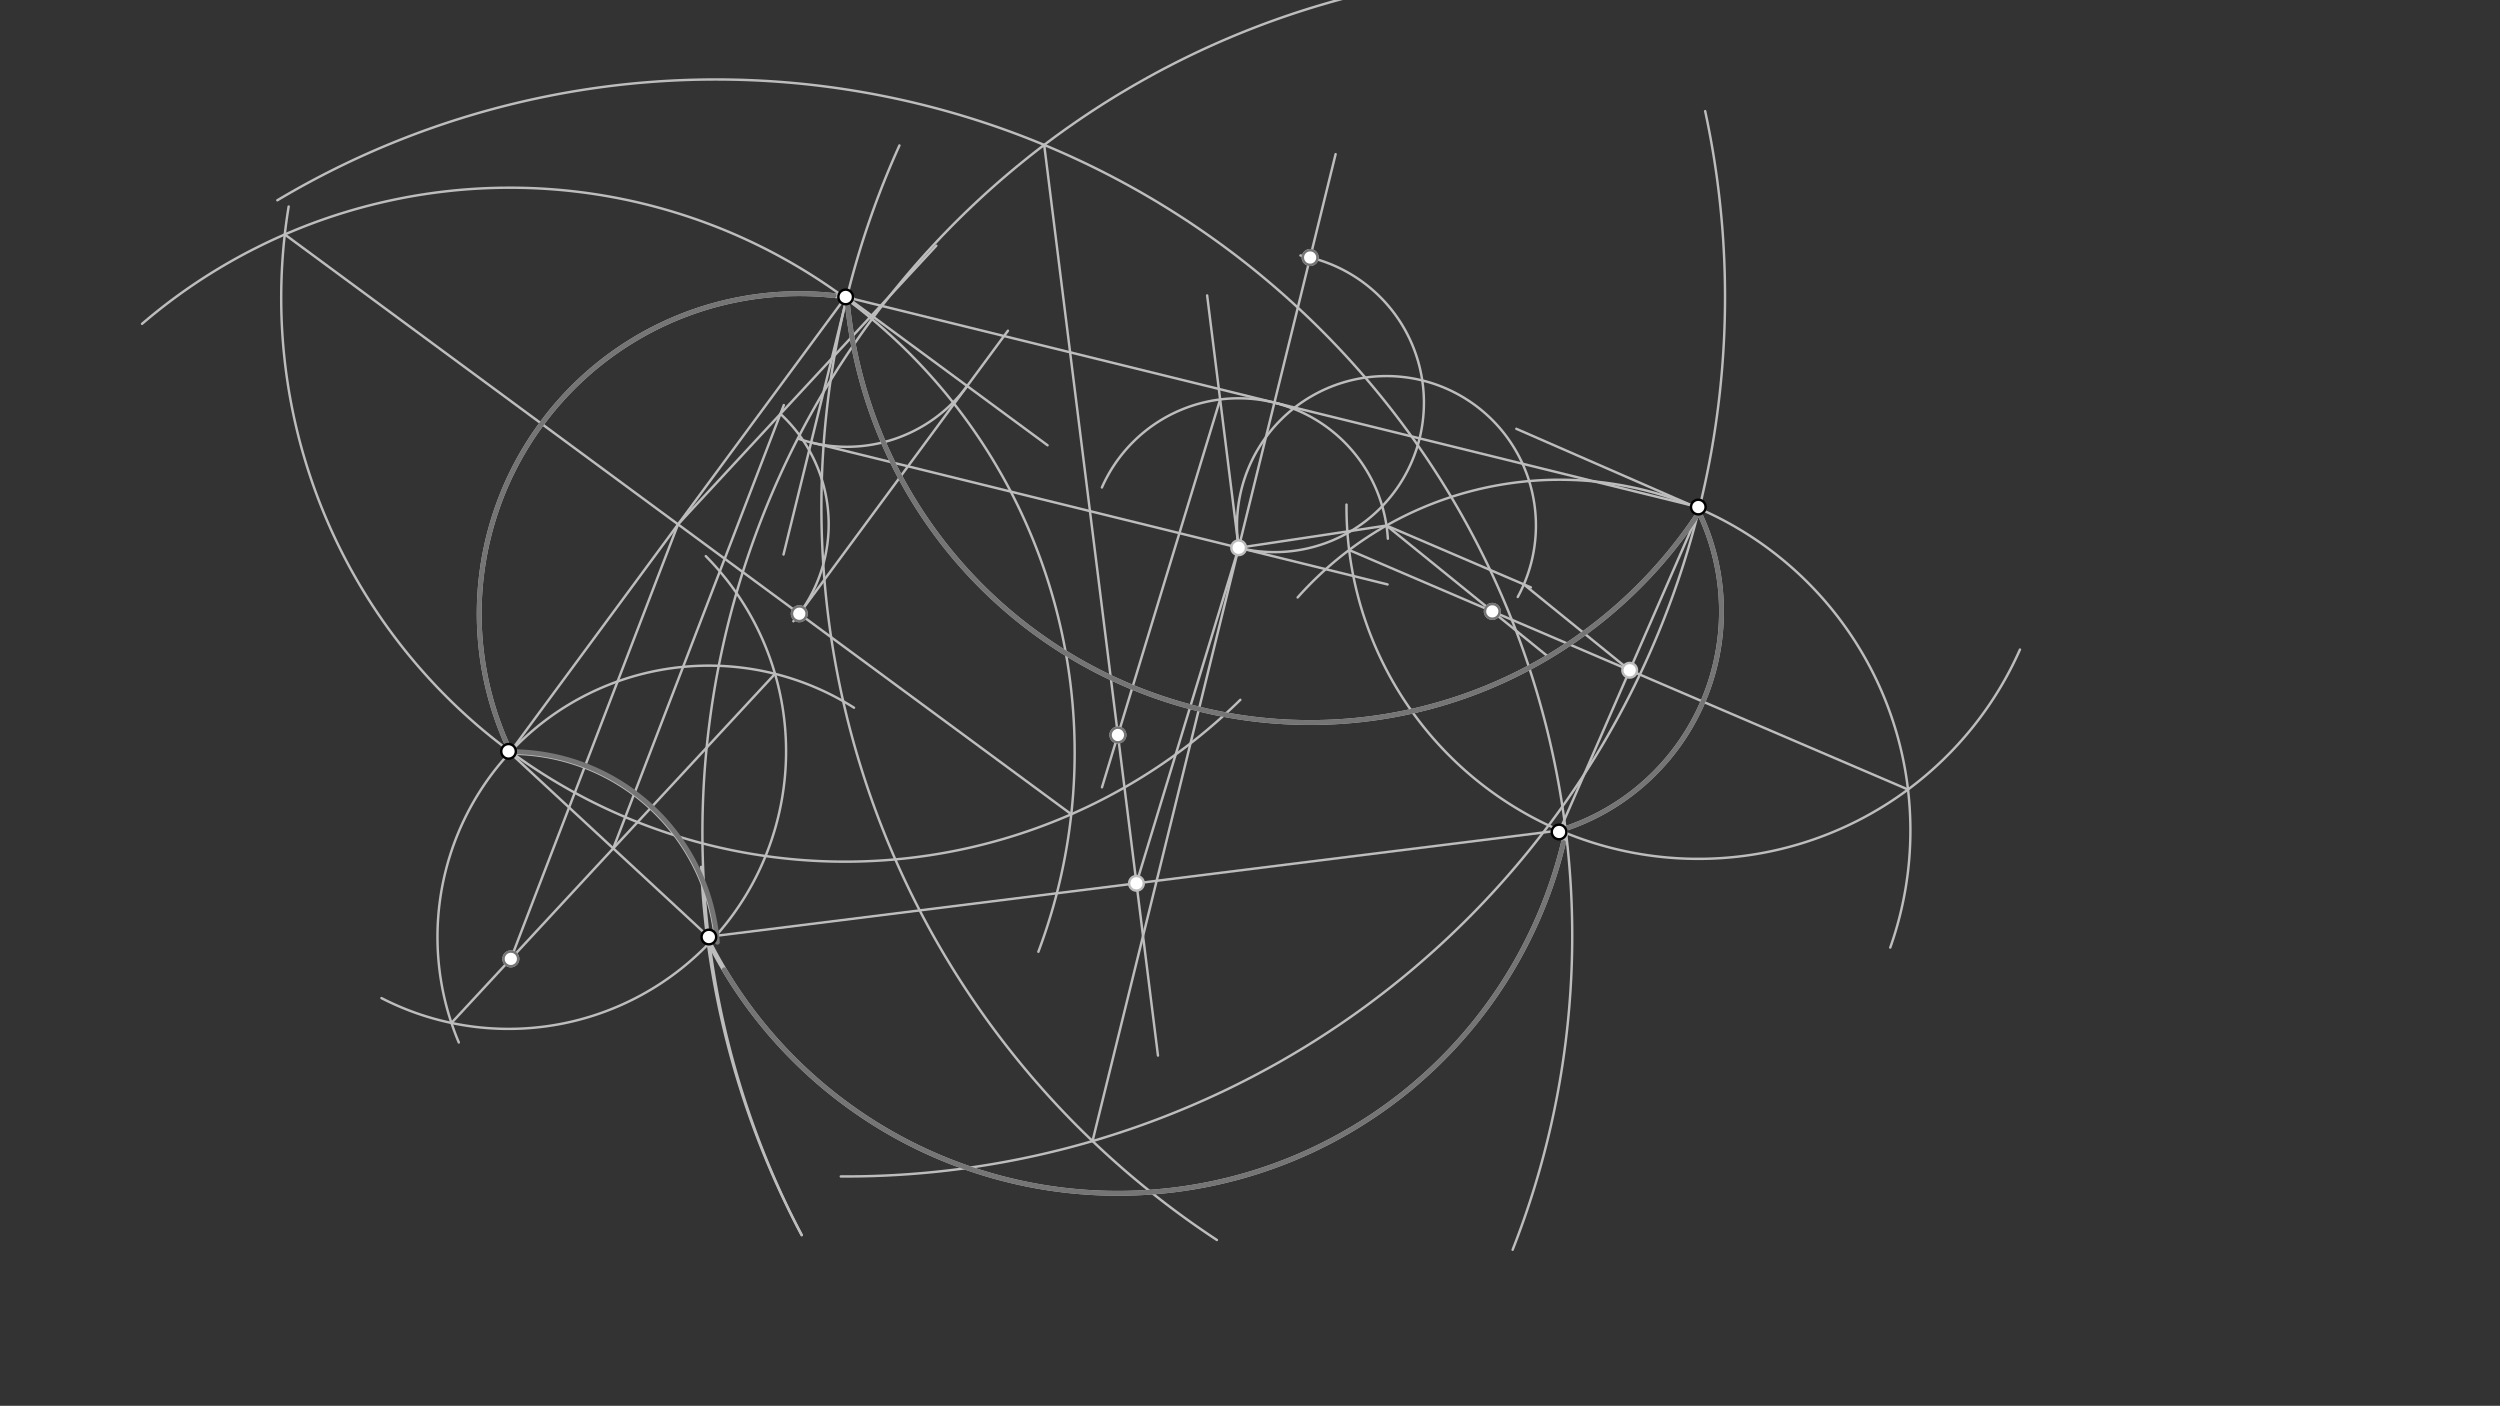 <svg xmlns="http://www.w3.org/2000/svg" class="svg--1it" height="100%" preserveAspectRatio="xMidYMid meet" viewBox="0 0 1023.307 575.433" width="100%"><rect x="0" y="0" width="1023.307" height="575.433" fill="#333333" stroke="none"/><defs><marker id="marker-arrow" markerHeight="16" markerUnits="userSpaceOnUse" markerWidth="24" orient="auto-start-reverse" refX="24" refY="4" viewBox="0 0 24 8"><path d="M 0 0 L 24 4 L 0 8 z" stroke="inherit"></path></marker></defs><g class="aux-layer--1FB"></g><g class="main-layer--3Vd"><g class="element--2qn"><line stroke="#BDBDBD" stroke-dasharray="none" stroke-linecap="round" stroke-width="1" x1="208.156" x2="290.156" y1="307.547" y2="383.547"></line></g><g class="element--2qn"><path d="M 156.156 408.547 A 113.6 113.6 0 0 0 288.899 227.637" fill="none" stroke="#BDBDBD" stroke-dasharray="none" stroke-linecap="round" stroke-width="1"></path></g><g class="element--2qn"><path d="M 187.795 426.699 A 111.086 111.086 0 0 1 349.558 289.678" fill="none" stroke="#BDBDBD" stroke-dasharray="none" stroke-linecap="round" stroke-width="1"></path></g><g class="element--2qn"><line stroke="#BDBDBD" stroke-dasharray="none" stroke-linecap="round" stroke-width="1" x1="184.785" x2="317.234" y1="418.717" y2="275.812"></line></g><g class="element--2qn"><path d="M 208.683 308.035 A 84.455 84.455 0 0 1 293.04 383.229" fill="none" stroke="#BDBDBD" stroke-dasharray="none" stroke-linecap="round" stroke-width="2"></path></g><g class="element--2qn"><line stroke="#BDBDBD" stroke-dasharray="none" stroke-linecap="round" stroke-width="1" x1="208.683" x2="346.156" y1="308.035" y2="121.547"></line></g><g class="element--2qn"><path d="M 58.156 132.547 A 231.202 231.202 0 0 1 425.03 389.57" fill="none" stroke="#BDBDBD" stroke-dasharray="none" stroke-linecap="round" stroke-width="1"></path></g><g class="element--2qn"><path d="M 118.156 84.547 A 230.764 230.764 0 0 0 507.689 286.454" fill="none" stroke="#BDBDBD" stroke-dasharray="none" stroke-linecap="round" stroke-width="1"></path></g><g class="element--2qn"><line stroke="#BDBDBD" stroke-dasharray="none" stroke-linecap="round" stroke-width="1" x1="116.572" x2="438.501" y1="95.974" y2="333.29"></line></g><g class="element--2qn"><line stroke="#BDBDBD" stroke-dasharray="none" stroke-linecap="round" stroke-width="1" x1="209.094" x2="277.537" y1="392.489" y2="214.632"></line></g><g class="element--2qn"><line stroke="#BDBDBD" stroke-dasharray="none" stroke-linecap="round" stroke-width="1" x1="277.537" x2="383.244" y1="214.632" y2="100.579"></line></g><g class="element--2qn"><line stroke="#BDBDBD" stroke-dasharray="none" stroke-linecap="round" stroke-width="1" x1="251.009" x2="320.84" y1="347.264" y2="165.802"></line></g><g class="element--2qn"><path d="M 319.452 169.407 A 61.662 61.662 0 0 1 324.754 254.29" fill="none" stroke="#BDBDBD" stroke-dasharray="none" stroke-linecap="round" stroke-width="1"></path></g><g class="element--2qn"><path d="M 208.943 307.682 A 131.018 131.018 0 0 1 348.787 121.998" fill="none" stroke="#BDBDBD" stroke-dasharray="none" stroke-linecap="round" stroke-width="2"></path></g><g class="element--2qn"><line stroke="#BDBDBD" stroke-dasharray="none" stroke-linecap="round" stroke-width="1" x1="346.131" x2="695.156" y1="121.582" y2="207.547"></line></g><g class="element--2qn"><path d="M 344.167 481.542 A 359.965 359.965 0 0 0 697.965 45.507" fill="none" stroke="#BDBDBD" stroke-dasharray="none" stroke-linecap="round" stroke-width="1"></path></g><g class="element--2qn"><path d="M 368.156 59.547 A 358.933 358.933 0 0 0 498.097 507.548" fill="none" stroke="#BDBDBD" stroke-dasharray="none" stroke-linecap="round" stroke-width="1"></path></g><g class="element--2qn"><line stroke="#BDBDBD" stroke-dasharray="none" stroke-linecap="round" stroke-width="1" x1="447.2" x2="546.7" y1="467.067" y2="63.09"></line></g><g class="element--2qn"><line stroke="#BDBDBD" stroke-dasharray="none" stroke-linecap="round" stroke-width="1" x1="327.17" x2="412.57" y1="251.22" y2="135.372"></line></g><g class="element--2qn"><line stroke="#BDBDBD" stroke-dasharray="none" stroke-linecap="round" stroke-width="1" x1="346.639" x2="428.787" y1="121.707" y2="182.265"></line></g><g class="element--2qn"><line stroke="#BDBDBD" stroke-dasharray="none" stroke-linecap="round" stroke-width="1" x1="346.639" x2="320.71" y1="121.707" y2="226.979"></line></g><g class="element--2qn"><path d="M 395.883 158.008 A 61.179 61.179 0 0 1 326.92 179.62" fill="none" stroke="#BDBDBD" stroke-dasharray="none" stroke-linecap="round" stroke-width="1"></path></g><g class="element--2qn"><line stroke="#BDBDBD" stroke-dasharray="none" stroke-linecap="round" stroke-width="1" x1="332.008" x2="567.96" y1="181.11" y2="239.225"></line></g><g class="element--2qn"><path d="M 507.014 224.214 A 61.179 61.179 0 1 0 532.329 104.573" fill="none" stroke="#BDBDBD" stroke-dasharray="none" stroke-linecap="round" stroke-width="1"></path></g><g class="element--2qn"><path d="M 346.639 121.707 A 190.337 190.337 0 0 0 696.383 208.336" fill="none" stroke="#BDBDBD" stroke-dasharray="none" stroke-linecap="round" stroke-width="2"></path></g><g class="element--2qn"><line stroke="#BDBDBD" stroke-dasharray="none" stroke-linecap="round" stroke-width="1" x1="638.156" x2="694.922" y1="340.547" y2="210.574"></line></g><g class="element--2qn"><path d="M 551.156 206.547 A 144.003 144.003 0 0 0 826.813 265.886" fill="none" stroke="#BDBDBD" stroke-dasharray="none" stroke-linecap="round" stroke-width="1"></path></g><g class="element--2qn"><path d="M 531.156 244.547 A 143.536 143.536 0 0 1 773.728 387.851" fill="none" stroke="#BDBDBD" stroke-dasharray="none" stroke-linecap="round" stroke-width="1"></path></g><g class="element--2qn"><line stroke="#BDBDBD" stroke-dasharray="none" stroke-linecap="round" stroke-width="1" x1="780.992" x2="552.232" y1="323.172" y2="225.141"></line></g><g class="element--2qn"><line stroke="#BDBDBD" stroke-dasharray="none" stroke-linecap="round" stroke-width="1" x1="696.255" x2="620.673" y1="208.534" y2="175.523"></line></g><g class="element--2qn"><path d="M 521.645 164.811 A 61.179 61.179 0 0 1 568.08 220.499" fill="none" stroke="#BDBDBD" stroke-dasharray="none" stroke-linecap="round" stroke-width="1"></path></g><g class="element--2qn"><line stroke="#BDBDBD" stroke-dasharray="none" stroke-linecap="round" stroke-width="1" x1="507.014" x2="567.513" y1="224.214" y2="215.118"></line></g><g class="element--2qn"><path d="M 507.014 224.214 A 61.179 61.179 0 1 1 621.255 244.353" fill="none" stroke="#BDBDBD" stroke-dasharray="none" stroke-linecap="round" stroke-width="1"></path></g><g class="element--2qn"><line stroke="#BDBDBD" stroke-dasharray="none" stroke-linecap="round" stroke-width="1" x1="567.513" x2="626.626" y1="215.118" y2="240.45"></line></g><g class="element--2qn"><line stroke="#BDBDBD" stroke-dasharray="none" stroke-linecap="round" stroke-width="1" x1="623.746" x2="667.067" y1="239.216" y2="274.352"></line></g><g class="element--2qn"><line stroke="#BDBDBD" stroke-dasharray="none" stroke-linecap="round" stroke-width="1" x1="567.513" x2="633.081" y1="215.118" y2="268.297"></line></g><g class="element--2qn"><path d="M 638.435 339.909 A 93.807 93.807 0 0 0 694.854 208.536" fill="none" stroke="#BDBDBD" stroke-dasharray="none" stroke-linecap="round" stroke-width="2"></path></g><g class="element--2qn"><line stroke="#BDBDBD" stroke-dasharray="none" stroke-linecap="round" stroke-width="1" x1="293.022" x2="638.435" y1="383.064" y2="339.909"></line></g><g class="element--2qn"><path d="M 619.156 511.547 A 350.53 350.53 0 0 0 113.528 81.977" fill="none" stroke="#BDBDBD" stroke-dasharray="none" stroke-linecap="round" stroke-width="1"></path></g><g class="element--2qn"><path d="M 328.156 505.547 A 354.158 354.158 0 0 1 286.979 354.82" fill="none" stroke="#BDBDBD" stroke-dasharray="none" stroke-linecap="round" stroke-width="1"></path></g><g class="element--2qn"><path d="M 328.156 505.547 A 353.5 353.5 0 0 1 560.217 -3.156" fill="none" stroke="#BDBDBD" stroke-dasharray="none" stroke-linecap="round" stroke-width="1"></path></g><g class="element--2qn"><line stroke="#BDBDBD" stroke-dasharray="none" stroke-linecap="round" stroke-width="1" x1="427.414" x2="473.984" y1="59.32" y2="432.067"></line></g><g class="element--2qn"><path d="M 529.386 167.273 A 61.179 61.179 0 0 0 451.039 199.525" fill="none" stroke="#BDBDBD" stroke-dasharray="none" stroke-linecap="round" stroke-width="1"></path></g><g class="element--2qn"><line stroke="#BDBDBD" stroke-dasharray="none" stroke-linecap="round" stroke-width="1" x1="507.014" x2="494.11" y1="224.214" y2="120.927"></line></g><g class="element--2qn"><line stroke="#BDBDBD" stroke-dasharray="none" stroke-linecap="round" stroke-width="1" x1="507.014" x2="465.174" y1="224.214" y2="361.556"></line></g><g class="element--2qn"><line stroke="#BDBDBD" stroke-dasharray="none" stroke-linecap="round" stroke-width="1" x1="499.43" x2="451.067" y1="163.508" y2="322.261"></line></g><g class="element--2qn"><path d="M 290.385 385.926 A 187.604 187.604 0 0 0 640.846 341.007" fill="none" stroke="#BDBDBD" stroke-dasharray="none" stroke-linecap="round" stroke-width="2"></path></g><g class="element--2qn"><path d="M 208.943 307.682 A 84.807 84.807 0 0 1 293.626 385.665" fill="none" stroke="#757575" stroke-dasharray="none" stroke-linecap="round" stroke-width="2"></path></g><g class="element--2qn"><path d="M 208.943 307.682 A 131.018 131.018 0 0 1 341.414 120.979" fill="none" stroke="#757575" stroke-dasharray="none" stroke-linecap="round" stroke-width="2"></path></g><g class="element--2qn"><path d="M 346.639 121.707 A 190.337 190.337 0 0 0 695.454 209.767" fill="none" stroke="#757575" stroke-dasharray="none" stroke-linecap="round" stroke-width="2"></path></g><g class="element--2qn"><path d="M 695.454 209.767 A 93.807 93.807 0 0 1 640.79 339.15" fill="none" stroke="#757575" stroke-dasharray="none" stroke-linecap="round" stroke-width="2"></path></g><g class="element--2qn"><path d="M 296.472 396.955 A 187.604 187.604 0 0 0 639.955 344.877" fill="none" stroke="#757575" stroke-dasharray="none" stroke-linecap="round" stroke-width="2"></path></g><g class="element--2qn"><circle cx="208.156" cy="307.547" r="3" stroke="#000000" stroke-width="1" fill="#ffffff"></circle>}</g><g class="element--2qn"><circle cx="346.156" cy="121.547" r="3" stroke="#000000" stroke-width="1" fill="#ffffff"></circle>}</g><g class="element--2qn"><circle cx="290.156" cy="383.547" r="3" stroke="#000000" stroke-width="1" fill="#ffffff"></circle>}</g><g class="element--2qn"><circle cx="638.156" cy="340.547" r="3" stroke="#000000" stroke-width="1" fill="#ffffff"></circle>}</g><g class="element--2qn"><circle cx="695.156" cy="207.547" r="3" stroke="#000000" stroke-width="1" fill="#ffffff"></circle>}</g><g class="element--2qn"><circle cx="209.094" cy="392.489" r="3" stroke="#BDBDBD" stroke-width="1" fill="#ffffff"></circle>}</g><g class="element--2qn"><circle cx="327.17" cy="251.22" r="3" stroke="#BDBDBD" stroke-width="1" fill="#ffffff"></circle>}</g><g class="element--2qn"><circle cx="507.014" cy="224.214" r="3" stroke="#BDBDBD" stroke-width="1" fill="#ffffff"></circle>}</g><g class="element--2qn"><circle cx="536.277" cy="105.408" r="3" stroke="#BDBDBD" stroke-width="1" fill="#ffffff"></circle>}</g><g class="element--2qn"><circle cx="667.067" cy="274.352" r="3" stroke="#BDBDBD" stroke-width="1" fill="#ffffff"></circle>}</g><g class="element--2qn"><circle cx="610.834" cy="250.254" r="3" stroke="#BDBDBD" stroke-width="1" fill="#ffffff"></circle>}</g><g class="element--2qn"><circle cx="465.174" cy="361.556" r="3" stroke="#BDBDBD" stroke-width="1" fill="#ffffff"></circle>}</g><g class="element--2qn"><circle cx="457.59" cy="300.849" r="3" stroke="#BDBDBD" stroke-width="1" fill="#ffffff"></circle>}</g><g class="element--2qn"><circle cx="327.17" cy="251.22" r="3" stroke="#757575" stroke-width="1" fill="#ffffff"></circle>}</g><g class="element--2qn"><circle cx="536.277" cy="105.408" r="3" stroke="#757575" stroke-width="1" fill="#ffffff"></circle>}</g><g class="element--2qn"><circle cx="209.094" cy="392.489" r="3" stroke="#757575" stroke-width="1" fill="#ffffff"></circle>}</g><g class="element--2qn"><circle cx="610.834" cy="250.254" r="3" stroke="#757575" stroke-width="1" fill="#ffffff"></circle>}</g><g class="element--2qn"><circle cx="457.59" cy="300.849" r="3" stroke="#757575" stroke-width="1" fill="#ffffff"></circle>}</g></g><g class="snaps-layer--2PT"></g><g class="temp-layer--rAP"></g></svg>